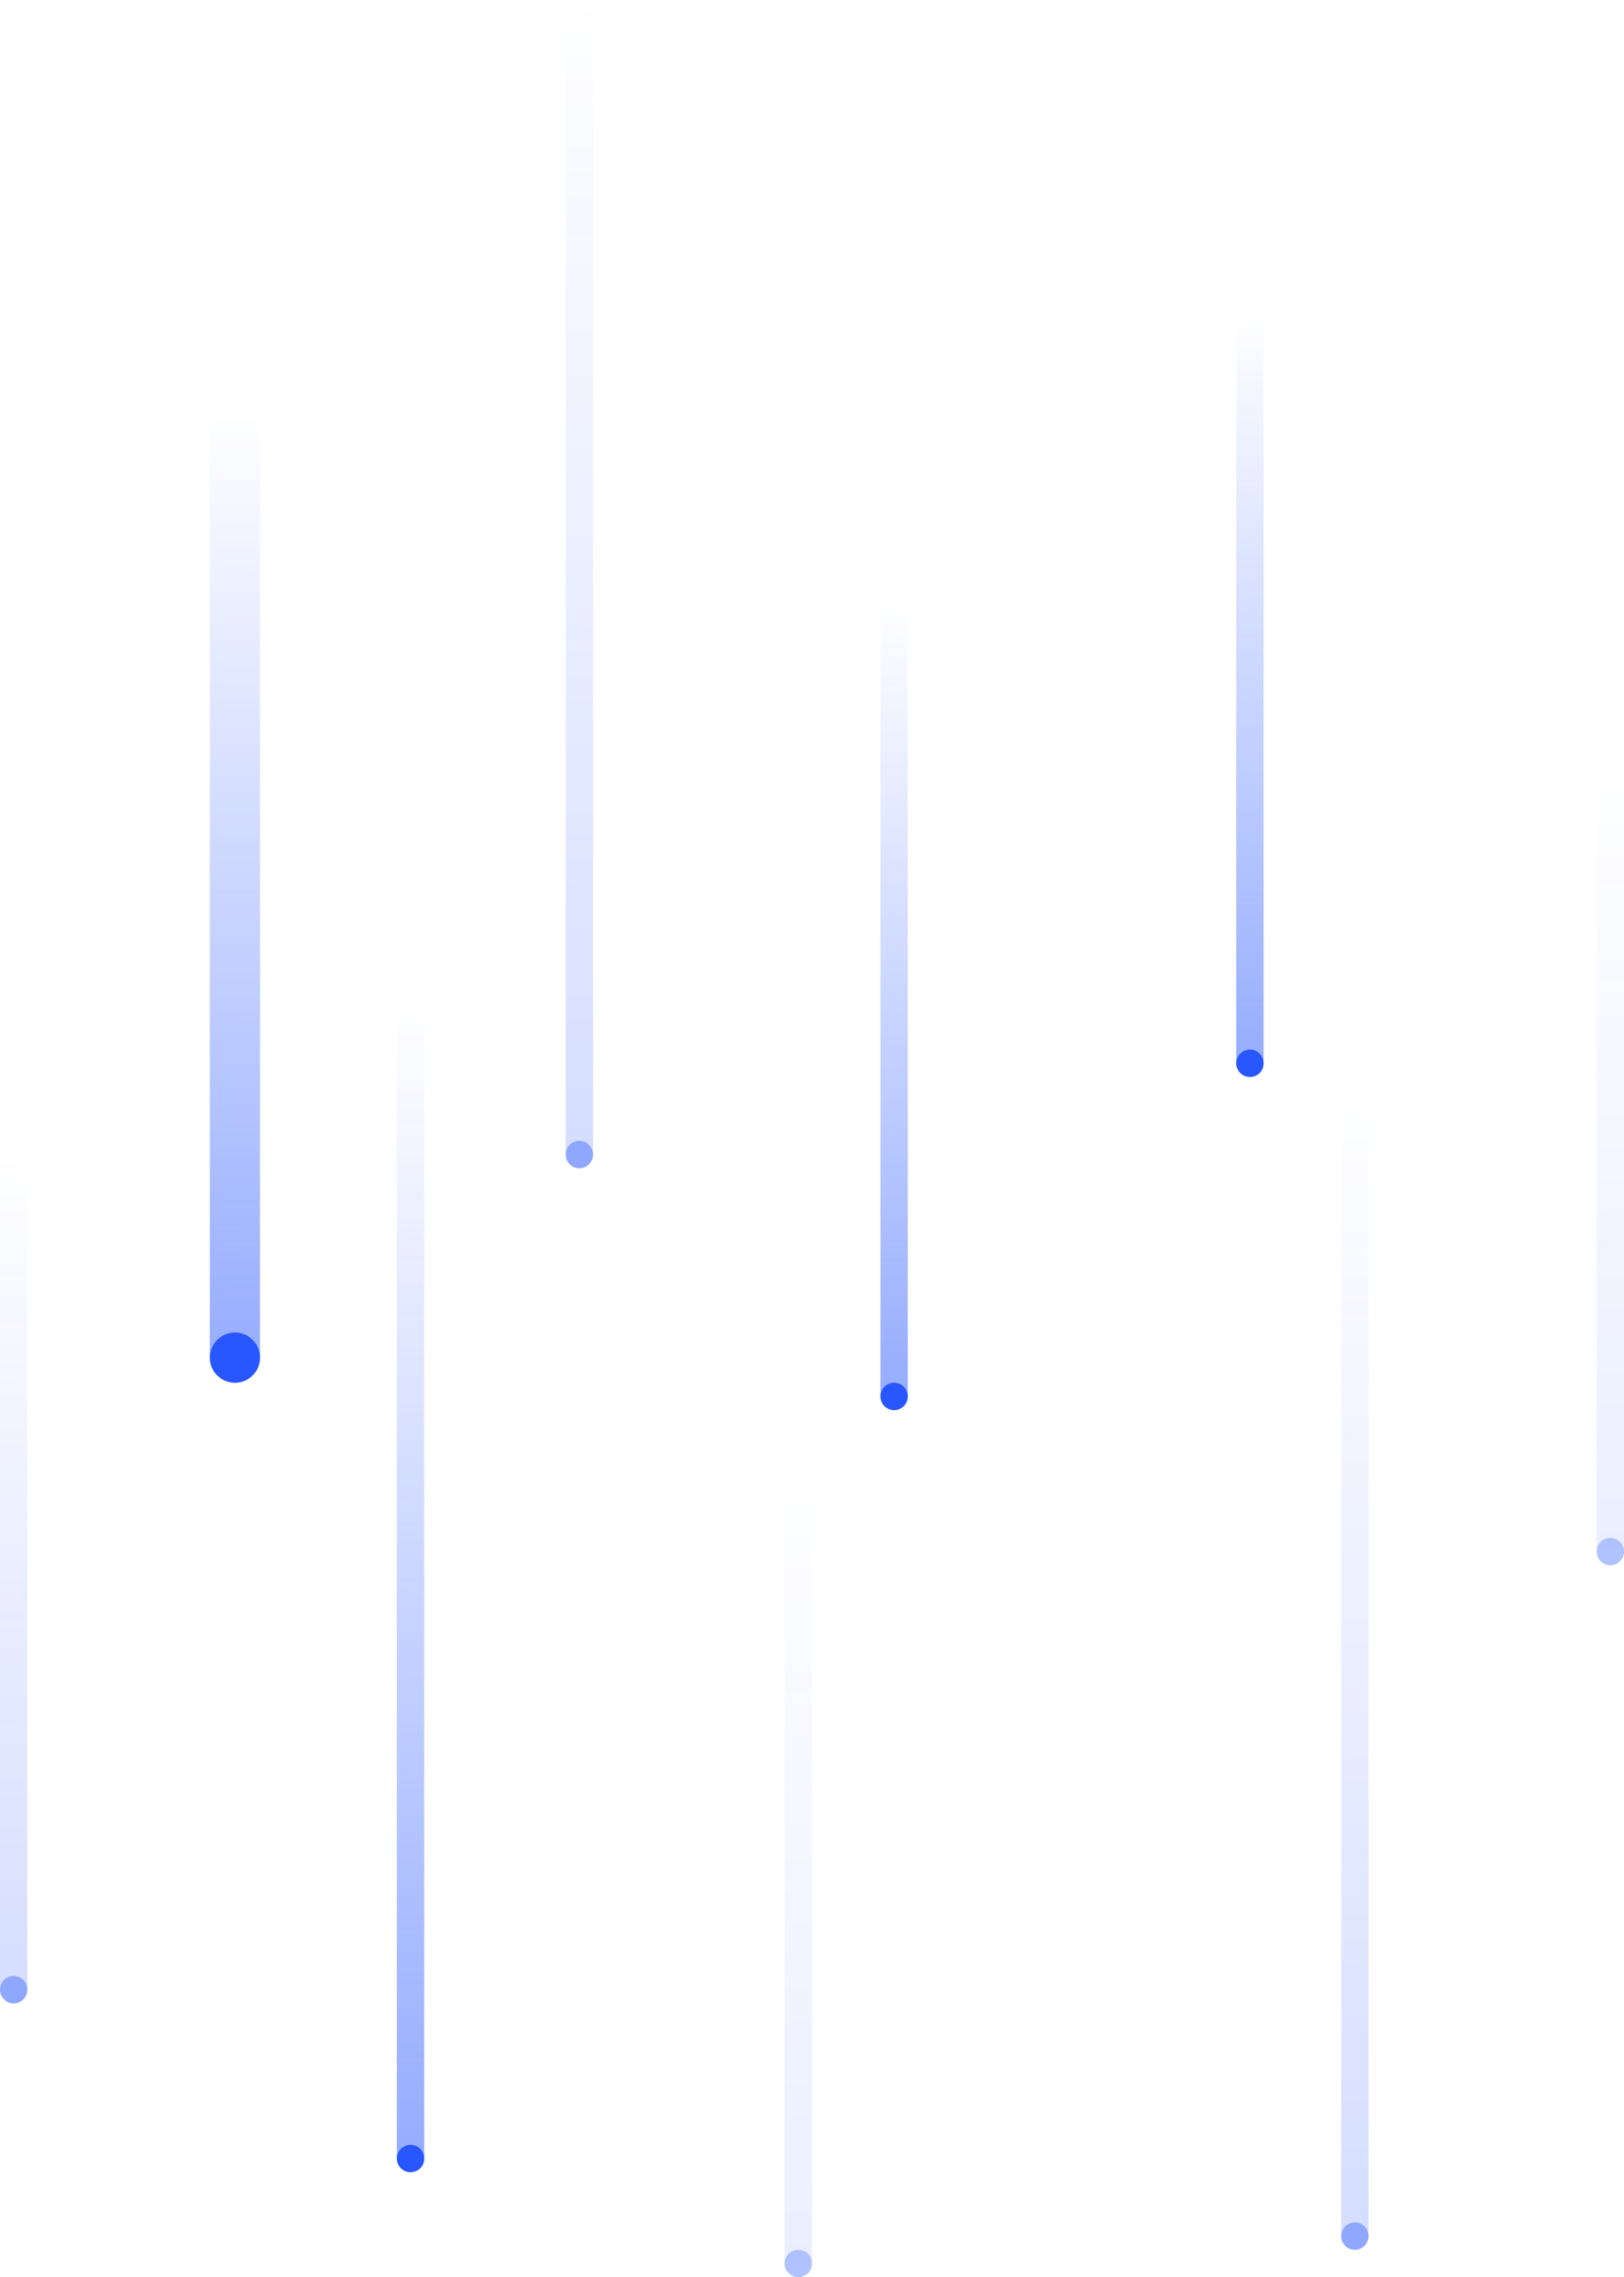 <svg width="356" height="499" viewBox="0 0 356 499" fill="none" xmlns="http://www.w3.org/2000/svg">
    <path d="M57 91H46v206.5a5.5 5.5 0 1 0 11 0V91z" fill="url(#j6fg1sfcya)" fill-opacity=".5"/>
    <path d="M193 132h6v174a3 3 0 1 1-6 0V132z" fill="url(#mofa9by2vb)" fill-opacity=".5"/>
    <path d="M172 319h6v177a3 3 0 1 1-6 0V319z" fill="url(#v6pt3jmj7c)" fill-opacity=".1"/>
    <path d="M350 163h6v177a3 3 0 1 1-6 0V163z" fill="url(#uhzihifyed)" fill-opacity=".1"/>
    <circle cx="51.5" cy="297.5" r="5.5" fill="#2957FF"/>
    <circle cx="3" cy="3" r="3" transform="matrix(-1 0 0 1 199 303)" fill="#2957FF"/>
    <path d="M0 253h6v183a3 3 0 1 1-6 0V253z" fill="url(#jn2j984fje)" fill-opacity=".2"/>
    <circle cx="3" cy="3" r="3" transform="matrix(-1 0 0 1 6 433)" fill="#2957FF" fill-opacity=".4"/>
    <path d="M87 220h6v253a3 3 0 1 1-6 0V220z" fill="url(#dyw54oxpff)" fill-opacity=".5"/>
    <circle cx="3" cy="3" r="3" transform="matrix(-1 0 0 1 93 470)" fill="#2957FF"/>
    <circle cx="3" cy="3" r="3" transform="matrix(-1 0 0 1 178 493)" fill="#2957FF" fill-opacity=".3"/>
    <circle cx="3" cy="3" r="3" transform="matrix(-1 0 0 1 356 337)" fill="#2957FF" fill-opacity=".3"/>
    <path d="M294 237h6v253a3 3 0 1 1-6 0V237z" fill="url(#m685a5321g)" fill-opacity=".2"/>
    <circle cx="3" cy="3" r="3" transform="matrix(-1 0 0 1 300 487)" fill="#2957FF" fill-opacity=".4"/>
    <path d="M124 0h6v253a3 3 0 1 1-6 0V0z" fill="url(#5ve3kcn7ah)" fill-opacity=".2"/>
    <circle cx="3" cy="3" r="3" transform="matrix(-1 0 0 1 130 250)" fill="#2957FF" fill-opacity=".4"/>
    <path d="M271 69h6v164a3 3 0 1 1-6 0V69z" fill="url(#ttsyooyzhi)" fill-opacity=".5"/>
    <circle cx="3" cy="3" r="3" transform="matrix(-1 0 0 1 277 230)" fill="#2957FF"/>
    <defs>
        <linearGradient id="j6fg1sfcya" x1="51.5" y1="91" x2="50.378" y2="303.023" gradientUnits="userSpaceOnUse">
            <stop stop-color="#2957FF" stop-opacity="0"/>
            <stop offset="1" stop-color="#2957FF"/>
        </linearGradient>
        <linearGradient id="mofa9by2vb" x1="196" y1="132" x2="197.434" y2="309.013" gradientUnits="userSpaceOnUse">
            <stop stop-color="#2957FF" stop-opacity="0"/>
            <stop offset="1" stop-color="#2957FF"/>
        </linearGradient>
        <linearGradient id="v6pt3jmj7c" x1="175" y1="319" x2="176.483" y2="499.013" gradientUnits="userSpaceOnUse">
            <stop stop-color="#2957FF" stop-opacity="0"/>
            <stop offset="1" stop-color="#2957FF"/>
        </linearGradient>
        <linearGradient id="uhzihifyed" x1="353" y1="163" x2="354.483" y2="343.013" gradientUnits="userSpaceOnUse">
            <stop stop-color="#2957FF" stop-opacity="0"/>
            <stop offset="1" stop-color="#2957FF"/>
        </linearGradient>
        <linearGradient id="jn2j984fje" x1="3" y1="253" x2="4.584" y2="439.012" gradientUnits="userSpaceOnUse">
            <stop stop-color="#2957FF" stop-opacity="0"/>
            <stop offset="1" stop-color="#2957FF"/>
        </linearGradient>
        <linearGradient id="dyw54oxpff" x1="90" y1="220" x2="93" y2="476" gradientUnits="userSpaceOnUse">
            <stop stop-color="#2957FF" stop-opacity="0"/>
            <stop offset="1" stop-color="#2957FF"/>
        </linearGradient>
        <linearGradient id="m685a5321g" x1="297" y1="237" x2="300" y2="493" gradientUnits="userSpaceOnUse">
            <stop stop-color="#2957FF" stop-opacity="0"/>
            <stop offset="1" stop-color="#2957FF"/>
        </linearGradient>
        <linearGradient id="5ve3kcn7ah" x1="127" y1="0" x2="130" y2="256" gradientUnits="userSpaceOnUse">
            <stop stop-color="#2957FF" stop-opacity="0"/>
            <stop offset="1" stop-color="#2957FF"/>
        </linearGradient>
        <linearGradient id="ttsyooyzhi" x1="274" y1="69" x2="275.277" y2="236.013" gradientUnits="userSpaceOnUse">
            <stop stop-color="#2957FF" stop-opacity="0"/>
            <stop offset="1" stop-color="#2957FF"/>
        </linearGradient>
    </defs>
</svg>
